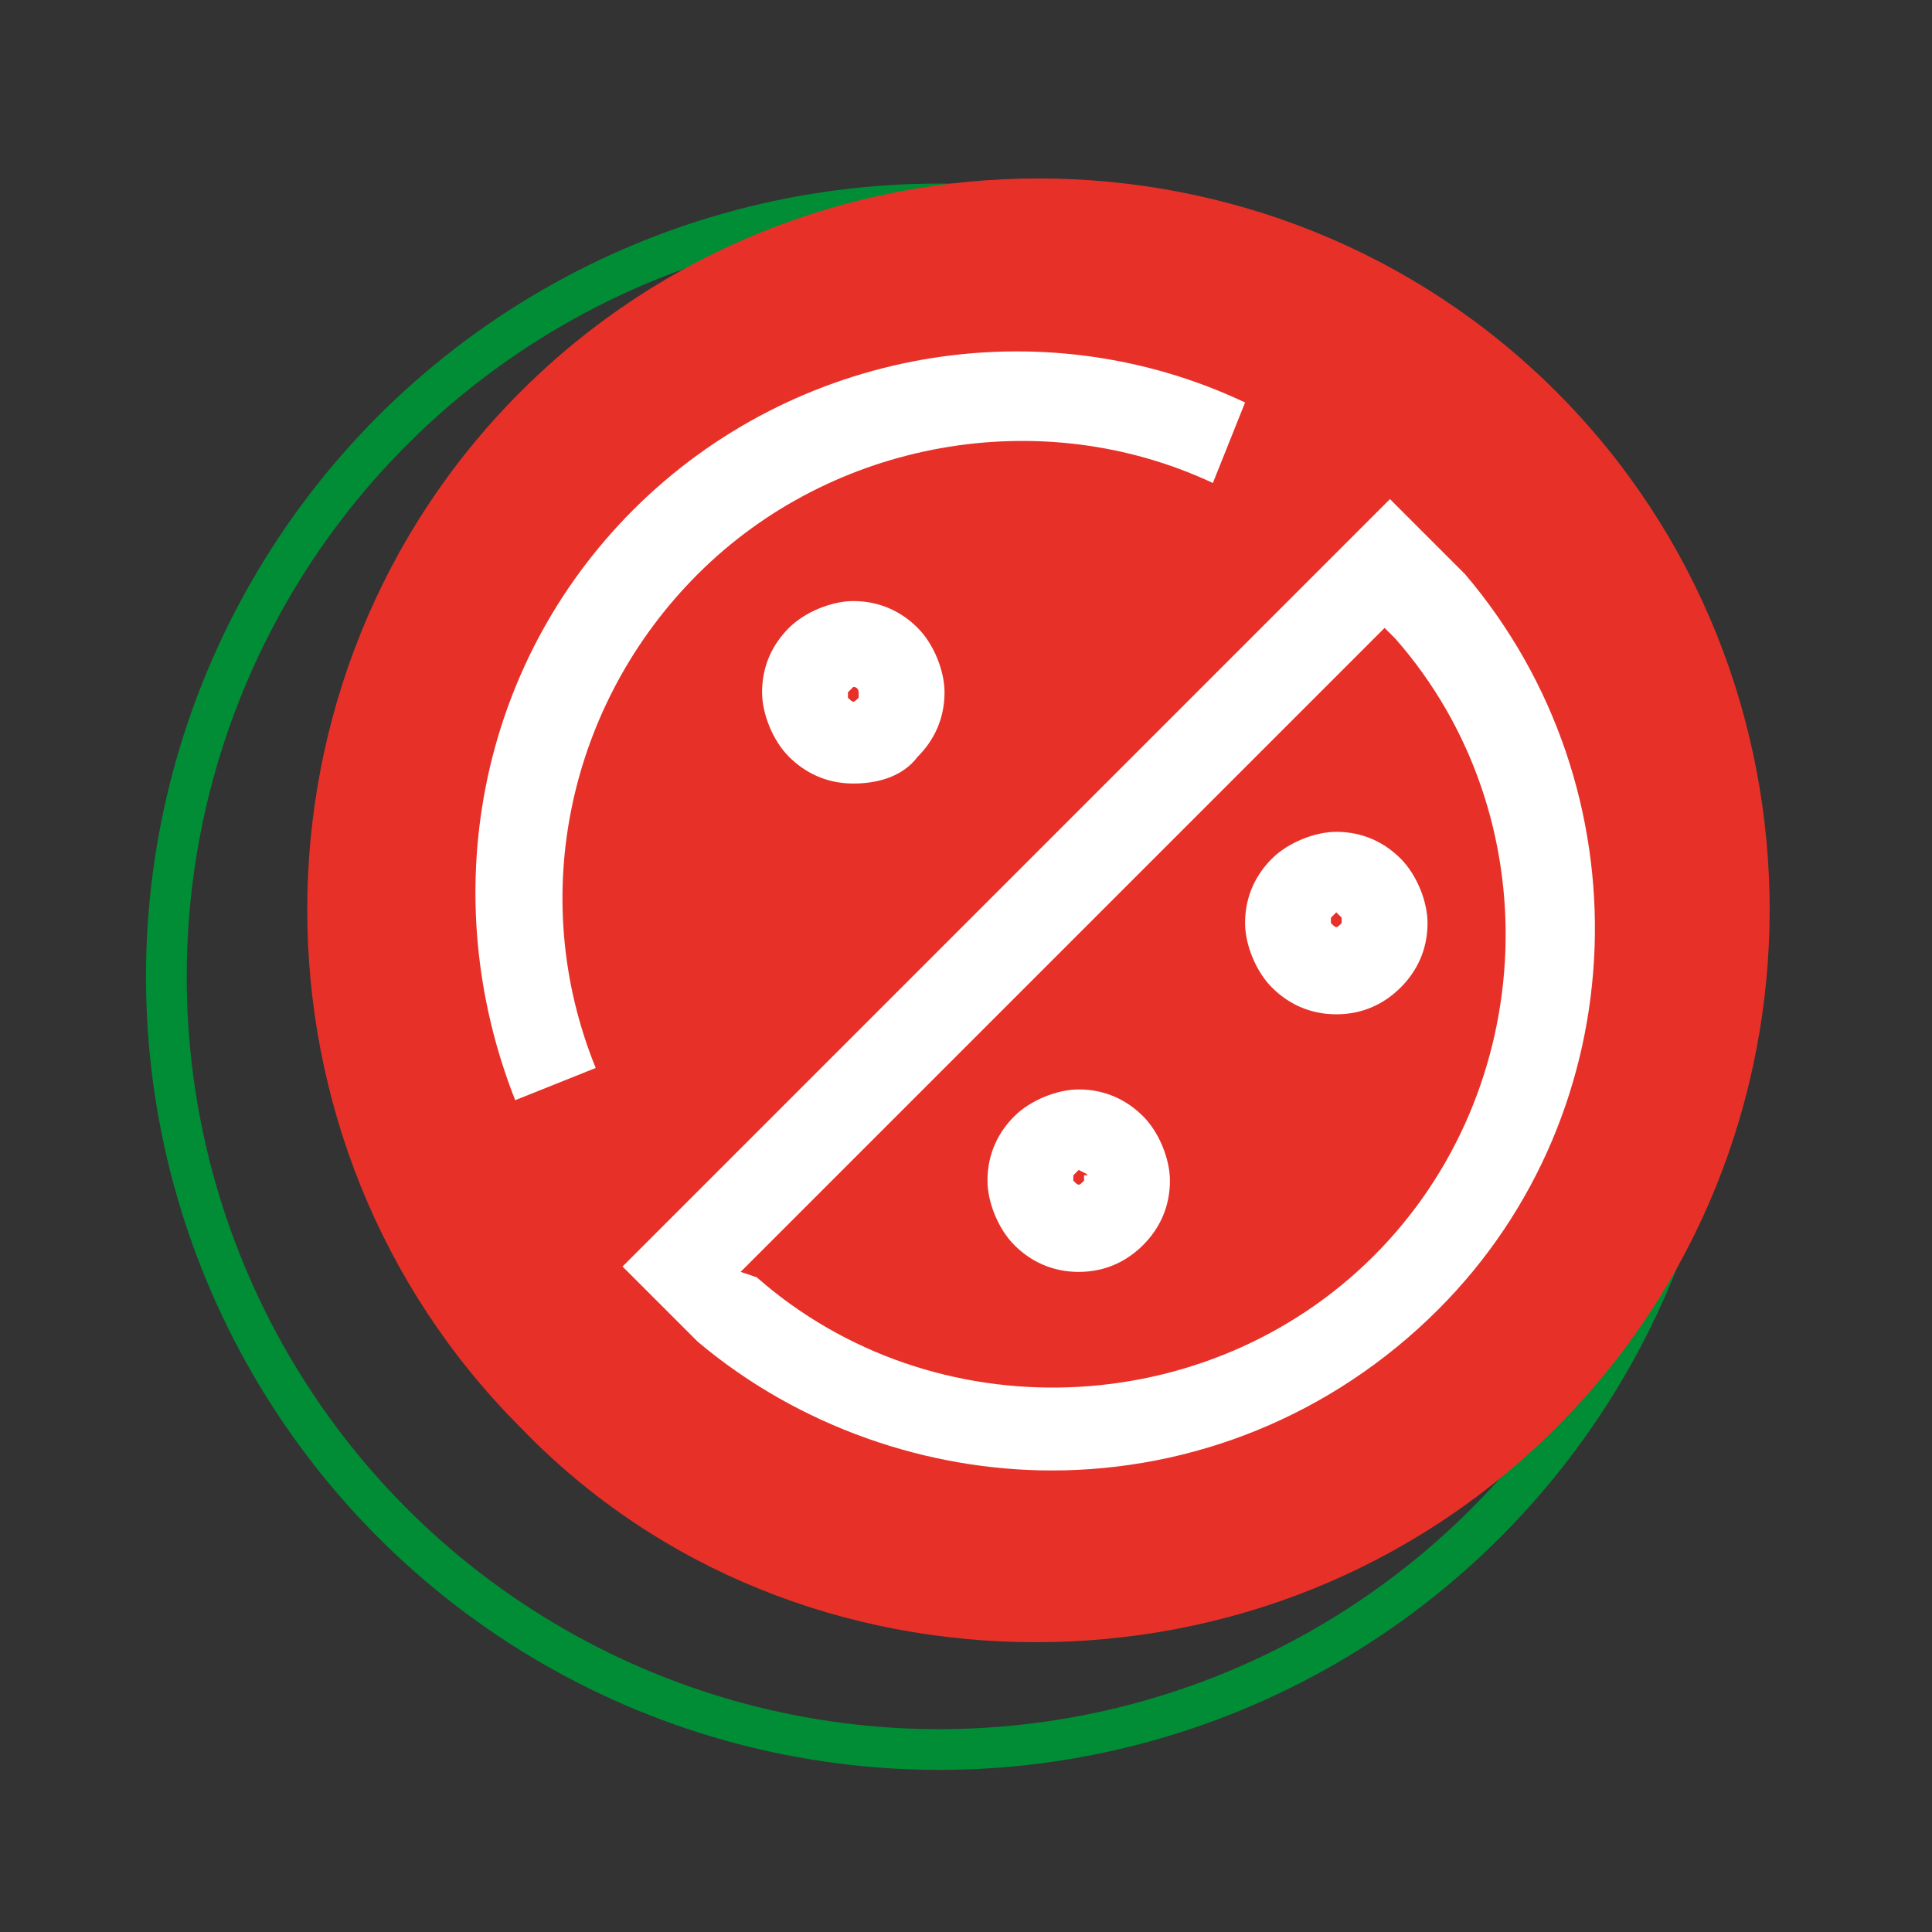 <?xml version="1.0" encoding="utf-8"?>
<!-- Generator: $$$/GeneralStr/196=Adobe Illustrator 27.6.0, SVG Export Plug-In . SVG Version: 6.00 Build 0)  -->
<svg version="1.1" id="圖層_1" xmlns="http://www.w3.org/2000/svg" xmlns:xlink="http://www.w3.org/1999/xlink" x="0px" y="0px"
	 viewBox="0 0 36 36" style="enable-background:new 0 0 36 36;" xml:space="preserve">
<rect x="0" y="0" width="36" height="36" fill="#333333" stroke="none"/>
<style type="text/css">
	.st0{fill:none;stroke:#008D35;stroke-width:0.759;stroke-miterlimit:10;}
	.st1{fill:#FFFFFF;}
	.st2{fill:#E73128;}
</style>
<g>
	<circle class="st0" cx="17.5" cy="18.2" r="14.4"/>
	<g>
		<circle class="st1" cx="19.3" cy="17" r="12.8"/>
		<g>
			<path class="st2" d="M19.3,30.6c-3.5,0-7-1.3-9.6-4c-5.3-5.3-5.3-14,0-19.3c5.3-5.3,14-5.3,19.3,0c5.3,5.3,5.3,14,0,19.3
				C26.3,29.3,22.8,30.6,19.3,30.6z"/>
		</g>
		<g>
			<path class="st1" d="M9.6,20.5c-1.5-3.8-0.7-8.1,2.2-11c3-3,7.6-3.8,11.4-2L22.6,9c-3.2-1.5-7.1-0.8-9.6,1.7
				c-2.4,2.4-3.2,6-1.9,9.2L9.6,20.5z"/>
		</g>
		<g>
			<path class="st1" d="M19.6,27.4c-2.3,0-4.7-0.8-6.6-2.4l0,0l-1.4-1.4L25.9,9.3l1.4,1.4c3.4,4,3.2,10-0.5,13.7
				C24.8,26.4,22.2,27.4,19.6,27.4z M14.1,23.8c3.3,2.9,8.4,2.7,11.5-0.4c3.1-3.1,3.3-8.2,0.4-11.5l-0.2-0.2l-12,12L14.1,23.8z"/>
		</g>
		<g>
			<path class="st1" d="M15.9,14.6c-0.5,0-0.9-0.2-1.2-0.5c-0.3-0.3-0.5-0.8-0.5-1.2c0-0.5,0.2-0.9,0.5-1.2c0.3-0.3,0.8-0.5,1.2-0.5
				c0.5,0,0.9,0.2,1.2,0.5c0.3,0.3,0.5,0.8,0.5,1.2c0,0.5-0.2,0.9-0.5,1.2C16.8,14.5,16.3,14.6,15.9,14.6z M15.9,12.8
				C15.9,12.8,15.8,12.8,15.9,12.8c-0.1,0.1-0.1,0.1-0.1,0.1c0,0,0,0.1,0,0.1c0.1,0.1,0.1,0.1,0.2,0l0,0c0,0,0-0.1,0-0.1
				C16,12.9,16,12.8,15.9,12.8C15.9,12.8,15.9,12.8,15.9,12.8z"/>
		</g>
		<g>
			<path class="st1" d="M20.1,23.7c-0.5,0-0.9-0.2-1.2-0.5c-0.3-0.3-0.5-0.8-0.5-1.2c0-0.5,0.2-0.9,0.5-1.2c0.3-0.3,0.8-0.5,1.2-0.5
				c0.5,0,0.9,0.2,1.2,0.5c0.3,0.3,0.5,0.8,0.5,1.2c0,0.5-0.2,0.9-0.5,1.2C21,23.5,20.6,23.7,20.1,23.7z M20.1,21.8
				C20.1,21.8,20.1,21.8,20.1,21.8C20,21.9,20,21.9,20,21.9c0,0,0,0.1,0,0.1c0.1,0.1,0.1,0.1,0.2,0c0,0,0-0.1,0-0.1
				C20.3,21.9,20.3,21.9,20.1,21.8C20.2,21.8,20.1,21.8,20.1,21.8z"/>
		</g>
		<g>
			<path class="st1" d="M24.9,18.9c-0.5,0-0.9-0.2-1.2-0.5c-0.3-0.3-0.5-0.8-0.5-1.2c0-0.5,0.2-0.9,0.5-1.2c0.3-0.3,0.8-0.5,1.2-0.5
				c0.5,0,0.9,0.2,1.2,0.5c0.3,0.3,0.5,0.8,0.5,1.2c0,0.5-0.2,0.9-0.5,1.2l0,0c0,0,0,0,0,0l0,0C25.8,18.7,25.4,18.9,24.9,18.9z
				 M24.9,17C24.9,17,24.8,17,24.9,17c-0.1,0.1-0.1,0.1-0.1,0.1c0,0,0,0.1,0,0.1c0.1,0.1,0.1,0.1,0.2,0h0c0,0,0-0.1,0-0.1
				C25,17.1,25,17.1,24.9,17C25,17,24.9,17,24.9,17z"/>
		</g>
	</g>
</g>
</svg>
